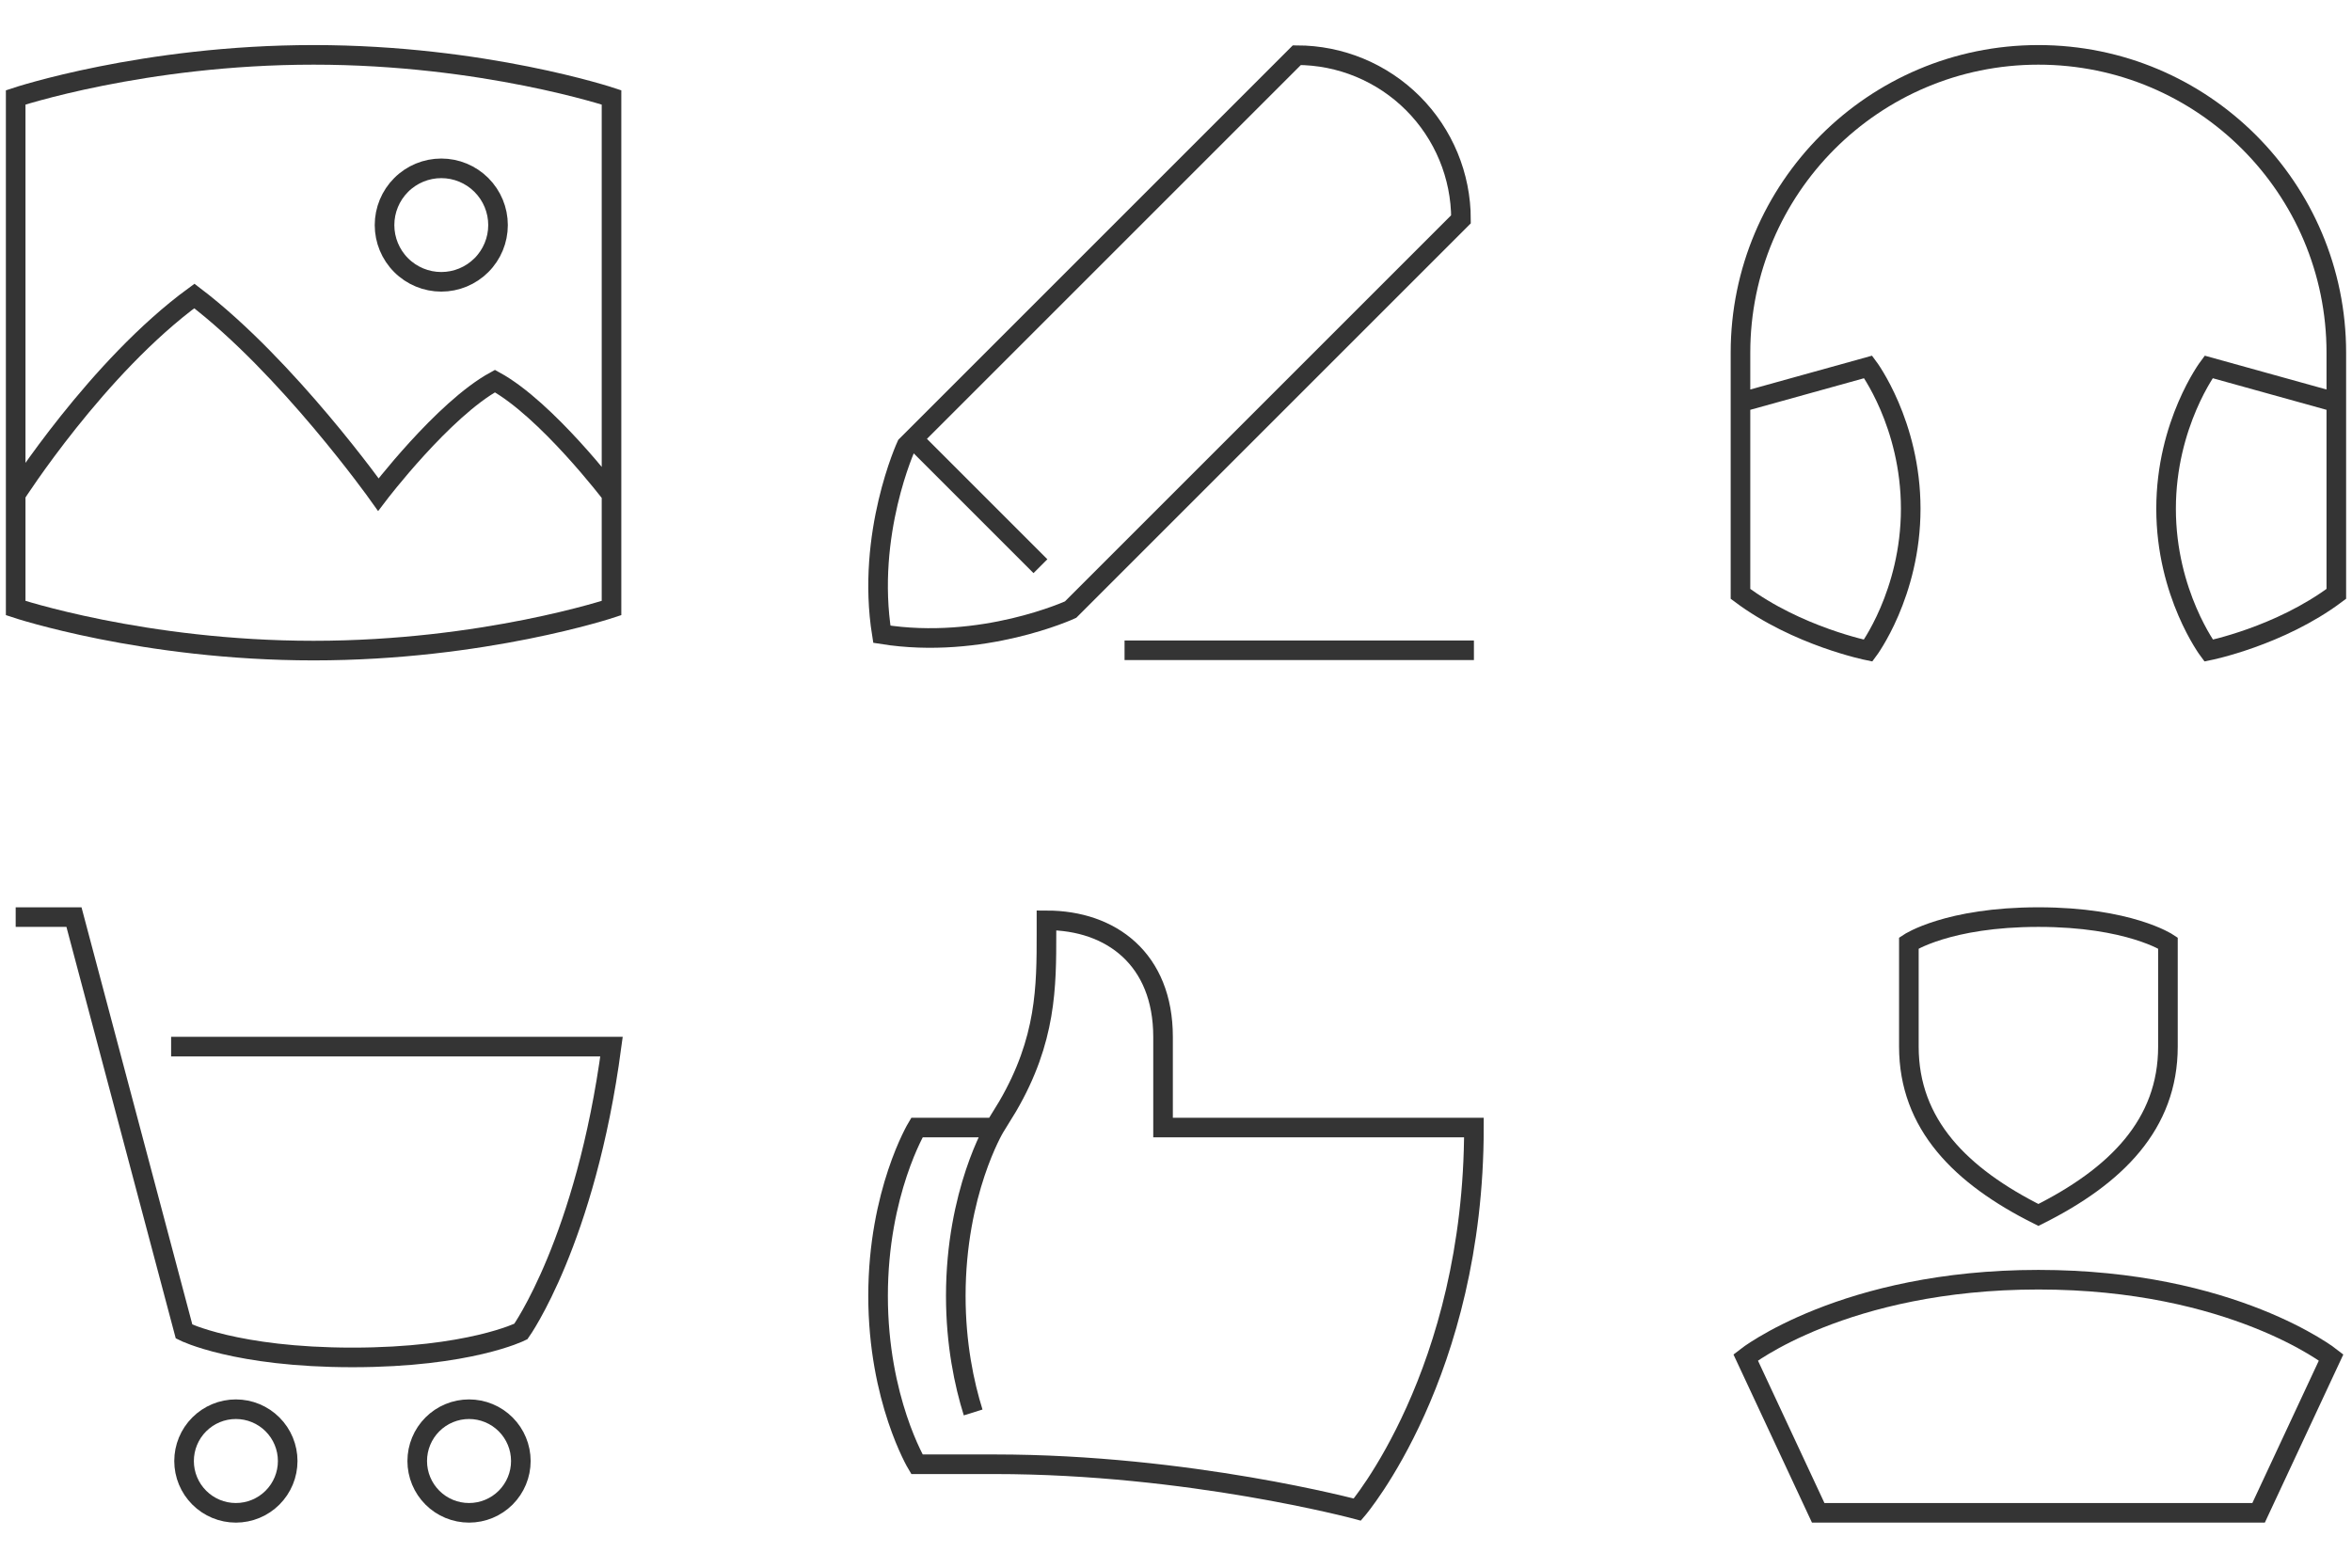 <svg width="150" height="100" viewBox="0 0 150 100" fill="none" xmlns="http://www.w3.org/2000/svg">
<path d="M1 31.548C1 31.548 6.202 23.405 12.395 18.881C18.339 23.405 24.131 31.548 24.131 31.548C24.131 31.548 28.261 26.119 31.565 24.309C34.869 26.119 39 31.548 39 31.548M39 6.214C39 6.214 30.857 3.5 20 3.5C9.143 3.5 1 6.214 1 6.214V38.786C1 38.786 9.143 41.5 20 41.5C30.857 41.5 39 38.786 39 38.786V6.214ZM28.143 17.976C27.183 17.976 26.262 17.595 25.584 16.916C24.905 16.238 24.524 15.317 24.524 14.357C24.524 13.397 24.905 12.477 25.584 11.798C26.262 11.119 27.183 10.738 28.143 10.738C29.103 10.738 30.023 11.119 30.702 11.798C31.381 12.477 31.762 13.397 31.762 14.357C31.762 15.317 31.381 16.238 30.702 16.916C30.023 17.595 29.103 17.976 28.143 17.976Z" stroke="#343434" stroke-width="1.25"/>
<path d="M58.516 28.277L66.355 36.116M71.719 41.48H94M56.24 40.457C55.215 34.053 57.809 28.417 57.809 28.417L82.706 3.52C85.483 3.52 88.145 4.623 90.109 6.586C92.072 8.55 93.175 11.212 93.175 13.989L68.278 38.886C68.278 38.886 62.643 41.482 56.24 40.457Z" stroke="#343434" stroke-width="1.25"/>
<path d="M149 25.667V22.5C149 12.007 140.493 3.5 130 3.5C119.507 3.5 111 12.007 111 22.5V25.667M149 25.667V37.881C145.381 40.595 140.857 41.5 140.857 41.5C140.857 41.5 138.143 37.881 138.143 32.452C138.143 27.024 140.857 23.405 140.857 23.405L149 25.667ZM111 25.667V37.881C114.619 40.595 119.143 41.5 119.143 41.5C119.143 41.5 121.857 37.881 121.857 32.452C121.857 27.024 119.143 23.405 119.143 23.405L111 25.667Z" stroke="#343434" stroke-width="1.25"/>
<path d="M10.913 66.761H39C37.348 79.152 33.217 84.935 33.217 84.935C33.217 84.935 29.913 86.587 22.478 86.587C15.043 86.587 11.739 84.935 11.739 84.935L4.717 58.5H1M18.348 93.196C18.348 94.072 18 94.912 17.38 95.532C16.76 96.152 15.92 96.5 15.043 96.5C14.167 96.5 13.327 96.152 12.707 95.532C12.087 94.912 11.739 94.072 11.739 93.196C11.739 92.319 12.087 91.479 12.707 90.859C13.327 90.239 14.167 89.891 15.043 89.891C15.92 89.891 16.76 90.239 17.38 90.859C18 91.479 18.348 92.319 18.348 93.196ZM33.217 93.196C33.217 94.072 32.869 94.912 32.25 95.532C31.63 96.152 30.789 96.5 29.913 96.5C29.037 96.5 28.196 96.152 27.576 95.532C26.957 94.912 26.609 94.072 26.609 93.196C26.609 92.319 26.957 91.479 27.576 90.859C28.196 90.239 29.037 89.891 29.913 89.891C30.789 89.891 31.63 90.239 32.25 90.859C32.869 91.479 33.217 92.319 33.217 93.196Z" stroke="#343434" stroke-width="1.25"/>
<path d="M63.435 71.924H58.478C58.478 71.924 56 76.054 56 82.663C56 89.272 58.478 93.402 58.478 93.402H63.435C75.826 93.402 86.565 96.293 86.565 96.293C86.565 96.293 94 87.62 94 71.924H74.174V66.141C74.174 61.185 70.87 58.706 66.739 58.706V59.533C66.739 62.931 66.739 66.33 64.261 70.579L63.435 71.924ZM63.435 71.924C63.435 71.924 60.956 76.054 60.956 82.663C60.956 85.73 61.49 88.264 62.063 90.098" stroke="#343434" stroke-width="1.25"/>
<path d="M138.261 66.761C138.261 71.717 134.957 75.022 130 77.5C125.043 75.022 121.739 71.717 121.739 66.761V60.152C121.739 60.152 124.217 58.5 130 58.5C135.783 58.5 138.261 60.152 138.261 60.152V66.761Z" stroke="#343434" stroke-width="1.25"/>
<path d="M144.043 96.5L148.67 86.587C148.67 86.587 142.391 81.63 130 81.63C117.609 81.63 111.33 86.587 111.33 86.587L115.957 96.5H144.043Z" stroke="#343434" stroke-width="1.25"/>
</svg>
